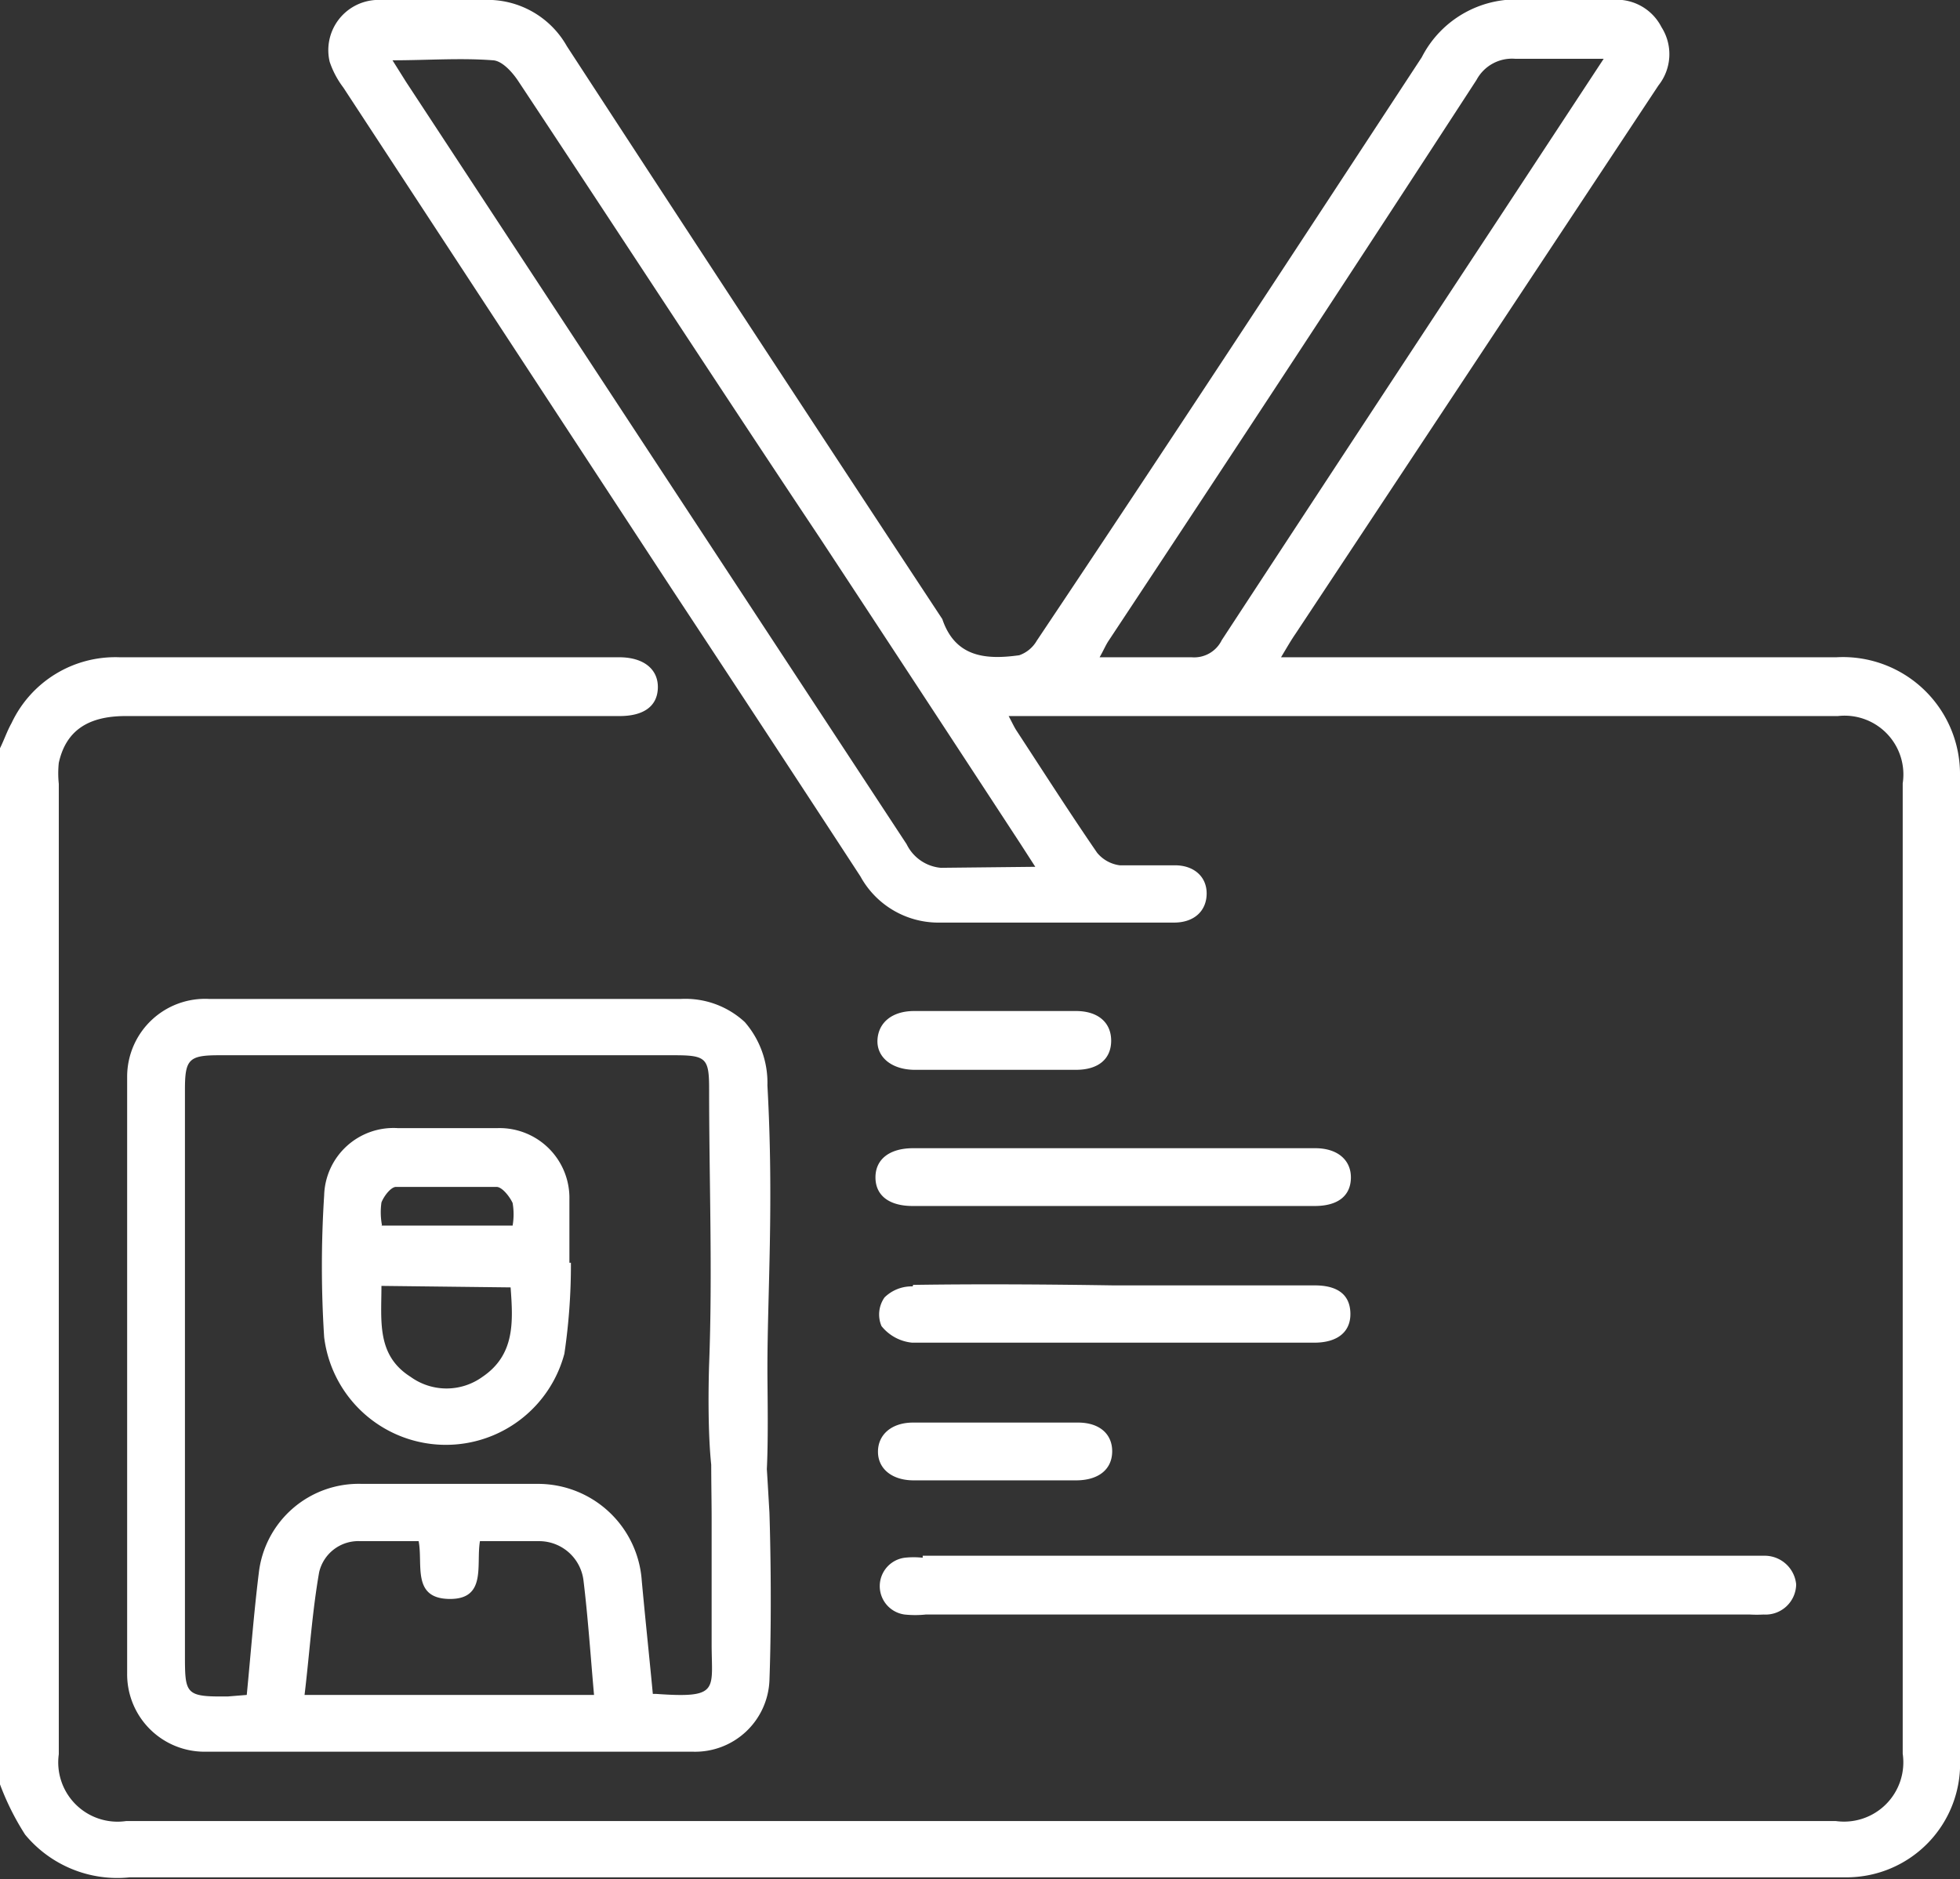 <svg xmlns="http://www.w3.org/2000/svg" viewBox="0 0 39 37.4"><rect x="0" y="0" width="39" height="37.4" fill="#333333" stroke="none"/><defs><style>.cls-1{fill:#fff;}</style></defs><g id="Layer_2" data-name="Layer 2"><g id="Layer_1-2" data-name="Layer 1"><path class="cls-1" d="M0,14.89c.08-.16.14-.34.23-.5a2.28,2.28,0,0,1,2.15-1.31h9.94c.49,0,.78.24.77.61s-.29.56-.76.56H2.5c-.76,0-1.19.3-1.33.93a2,2,0,0,0,0,.42V34.91a1.18,1.18,0,0,0,1.34,1.33H36.53a1.18,1.18,0,0,0,1.33-1.34V15.59a1.17,1.17,0,0,0-1.29-1.34H20.35l-.28,0c.06.11.1.2.15.28.53.81,1.06,1.64,1.61,2.44a.7.7,0,0,0,.45.25c.36,0,.73,0,1.1,0s.63.22.63.56-.24.58-.65.58H18.64a1.77,1.77,0,0,1-1.52-.92q-1.86-2.85-3.74-5.7l-6.55-10a1.79,1.79,0,0,1-.27-.51A1,1,0,0,1,7.47,0C8.18,0,8.9,0,9.61,0a1.81,1.81,0,0,1,1.67.92Q15,6.63,18.75,12.32l0,0c.26.77.88.81,1.53.72a.65.65,0,0,0,.35-.29C23.2,8.91,25.76,5,28.29,1.14A2.11,2.11,0,0,1,30.39,0c.55,0,1.11,0,1.67,0a1,1,0,0,1,1,.54A1,1,0,0,1,33,1.7L25.78,12.61c-.09.13-.17.27-.29.47H36.54A2.33,2.33,0,0,1,39,15.45V35a2.26,2.26,0,0,1-2.26,2.36H2.58A2.38,2.38,0,0,1,.5,36.51a5.22,5.22,0,0,1-.5-1Zm20.6,2.36-.29-.45q-2-3.06-4-6.1c-2-3-4-6.07-6-9.09-.12-.18-.32-.4-.5-.41-.65-.05-1.3,0-2,0l.27.43,4.49,6.84,5.47,8.33a.84.84,0,0,0,.68.47ZM31.91,1.17c-.65,0-1.2,0-1.76,0a.8.8,0,0,0-.77.42q-3.64,5.6-7.32,11.16c-.06.09-.1.19-.18.33.64,0,1.24,0,1.83,0a.61.61,0,0,0,.6-.34q2.75-4.2,5.51-8.39Zm-27,32.56c.08-.82.14-1.62.24-2.43a2,2,0,0,1,2.05-1.77q1.76,0,3.51,0a2.07,2.07,0,0,1,2.06,1.93c.07.76.15,1.51.22,2.25l.07,0c1.27.09,1.1-.08,1.1-1s0-1.67,0-2.51-.07-2.71.2-2.75c.07,0,.13.09.28.07s.23-.14.3-.14c.23,0,.31,1.7.37,2.72,0,0,.06,1.7,0,3.35a1.48,1.48,0,0,1-1.52,1.41H4.08a1.54,1.54,0,0,1-1.55-1.55q0-5.94,0-11.89a1.55,1.55,0,0,1,1.64-1.54c2,0,3.93,0,5.9,0h3.47a1.74,1.74,0,0,1,1.28.46,1.84,1.84,0,0,1,.45,1.26c.13,2.33,0,4.14,0,5.64,0,.76.06,2.78-.18,2.81-.07,0-.16-.15-.39-.17s-.23.06-.29,0c-.4,0-.3-2.73-.3-2.73.07-1.82,0-3.65,0-5.48,0-.61-.06-.67-.69-.67H4.36c-.6,0-.68.08-.68.68V32.91c0,.81,0,.86.86.85Zm6.91,0c-.07-.79-.12-1.54-.21-2.28a.89.89,0,0,0-.86-.78c-.39,0-.78,0-1.2,0-.08.47.14,1.16-.61,1.15s-.52-.69-.61-1.15c-.4,0-.78,0-1.16,0a.8.8,0,0,0-.82.62c-.14.8-.19,1.61-.29,2.44ZM18.36,31A1.62,1.62,0,0,0,18,31a.57.57,0,0,0,0,1.13,2,2,0,0,0,.42,0h16.4a2.43,2.43,0,0,0,.27,0,.61.61,0,0,0,.65-.6.63.63,0,0,0-.64-.57H18.36Zm-7-5.87a12.05,12.05,0,0,1-.13,1.81,2.44,2.44,0,0,1-4.78-.33,22.1,22.1,0,0,1,0-2.82,1.38,1.38,0,0,1,1.46-1.34c.67,0,1.34,0,2,0a1.39,1.39,0,0,1,1.42,1.42c0,.42,0,.84,0,1.26Zm-3.77.46c0,.7-.1,1.38.58,1.81a1.22,1.22,0,0,0,1.43,0c.65-.44.61-1.1.56-1.78Zm0-1.2h2.61a1.32,1.32,0,0,0,0-.45c-.06-.13-.21-.32-.32-.32q-1,0-2,0c-.1,0-.24.18-.29.31A1.39,1.39,0,0,0,7.6,24.38ZM26.16,24c.46,0,.71-.2.72-.55s-.25-.6-.71-.6h-8c-.47,0-.75.22-.75.58s.27.57.74.57h8Zm-8,1.6a.77.77,0,0,0-.56.22.59.59,0,0,0-.06.57.89.89,0,0,0,.61.33c2.67,0,5.34,0,8,0,.47,0,.73-.22.72-.59s-.26-.55-.71-.55h-4C20.86,25.56,19.51,25.55,18.17,25.57Zm3.25-4.31c.45,0,.7-.22.7-.58s-.26-.59-.7-.59H18.19c-.44,0-.71.23-.73.57s.27.59.72.6h3.24Zm0,8.17c.44,0,.71-.21.72-.56s-.24-.59-.68-.59c-1.09,0-2.19,0-3.28,0-.43,0-.7.24-.7.58s.28.57.71.57H21.4Z"/></g></g></svg>